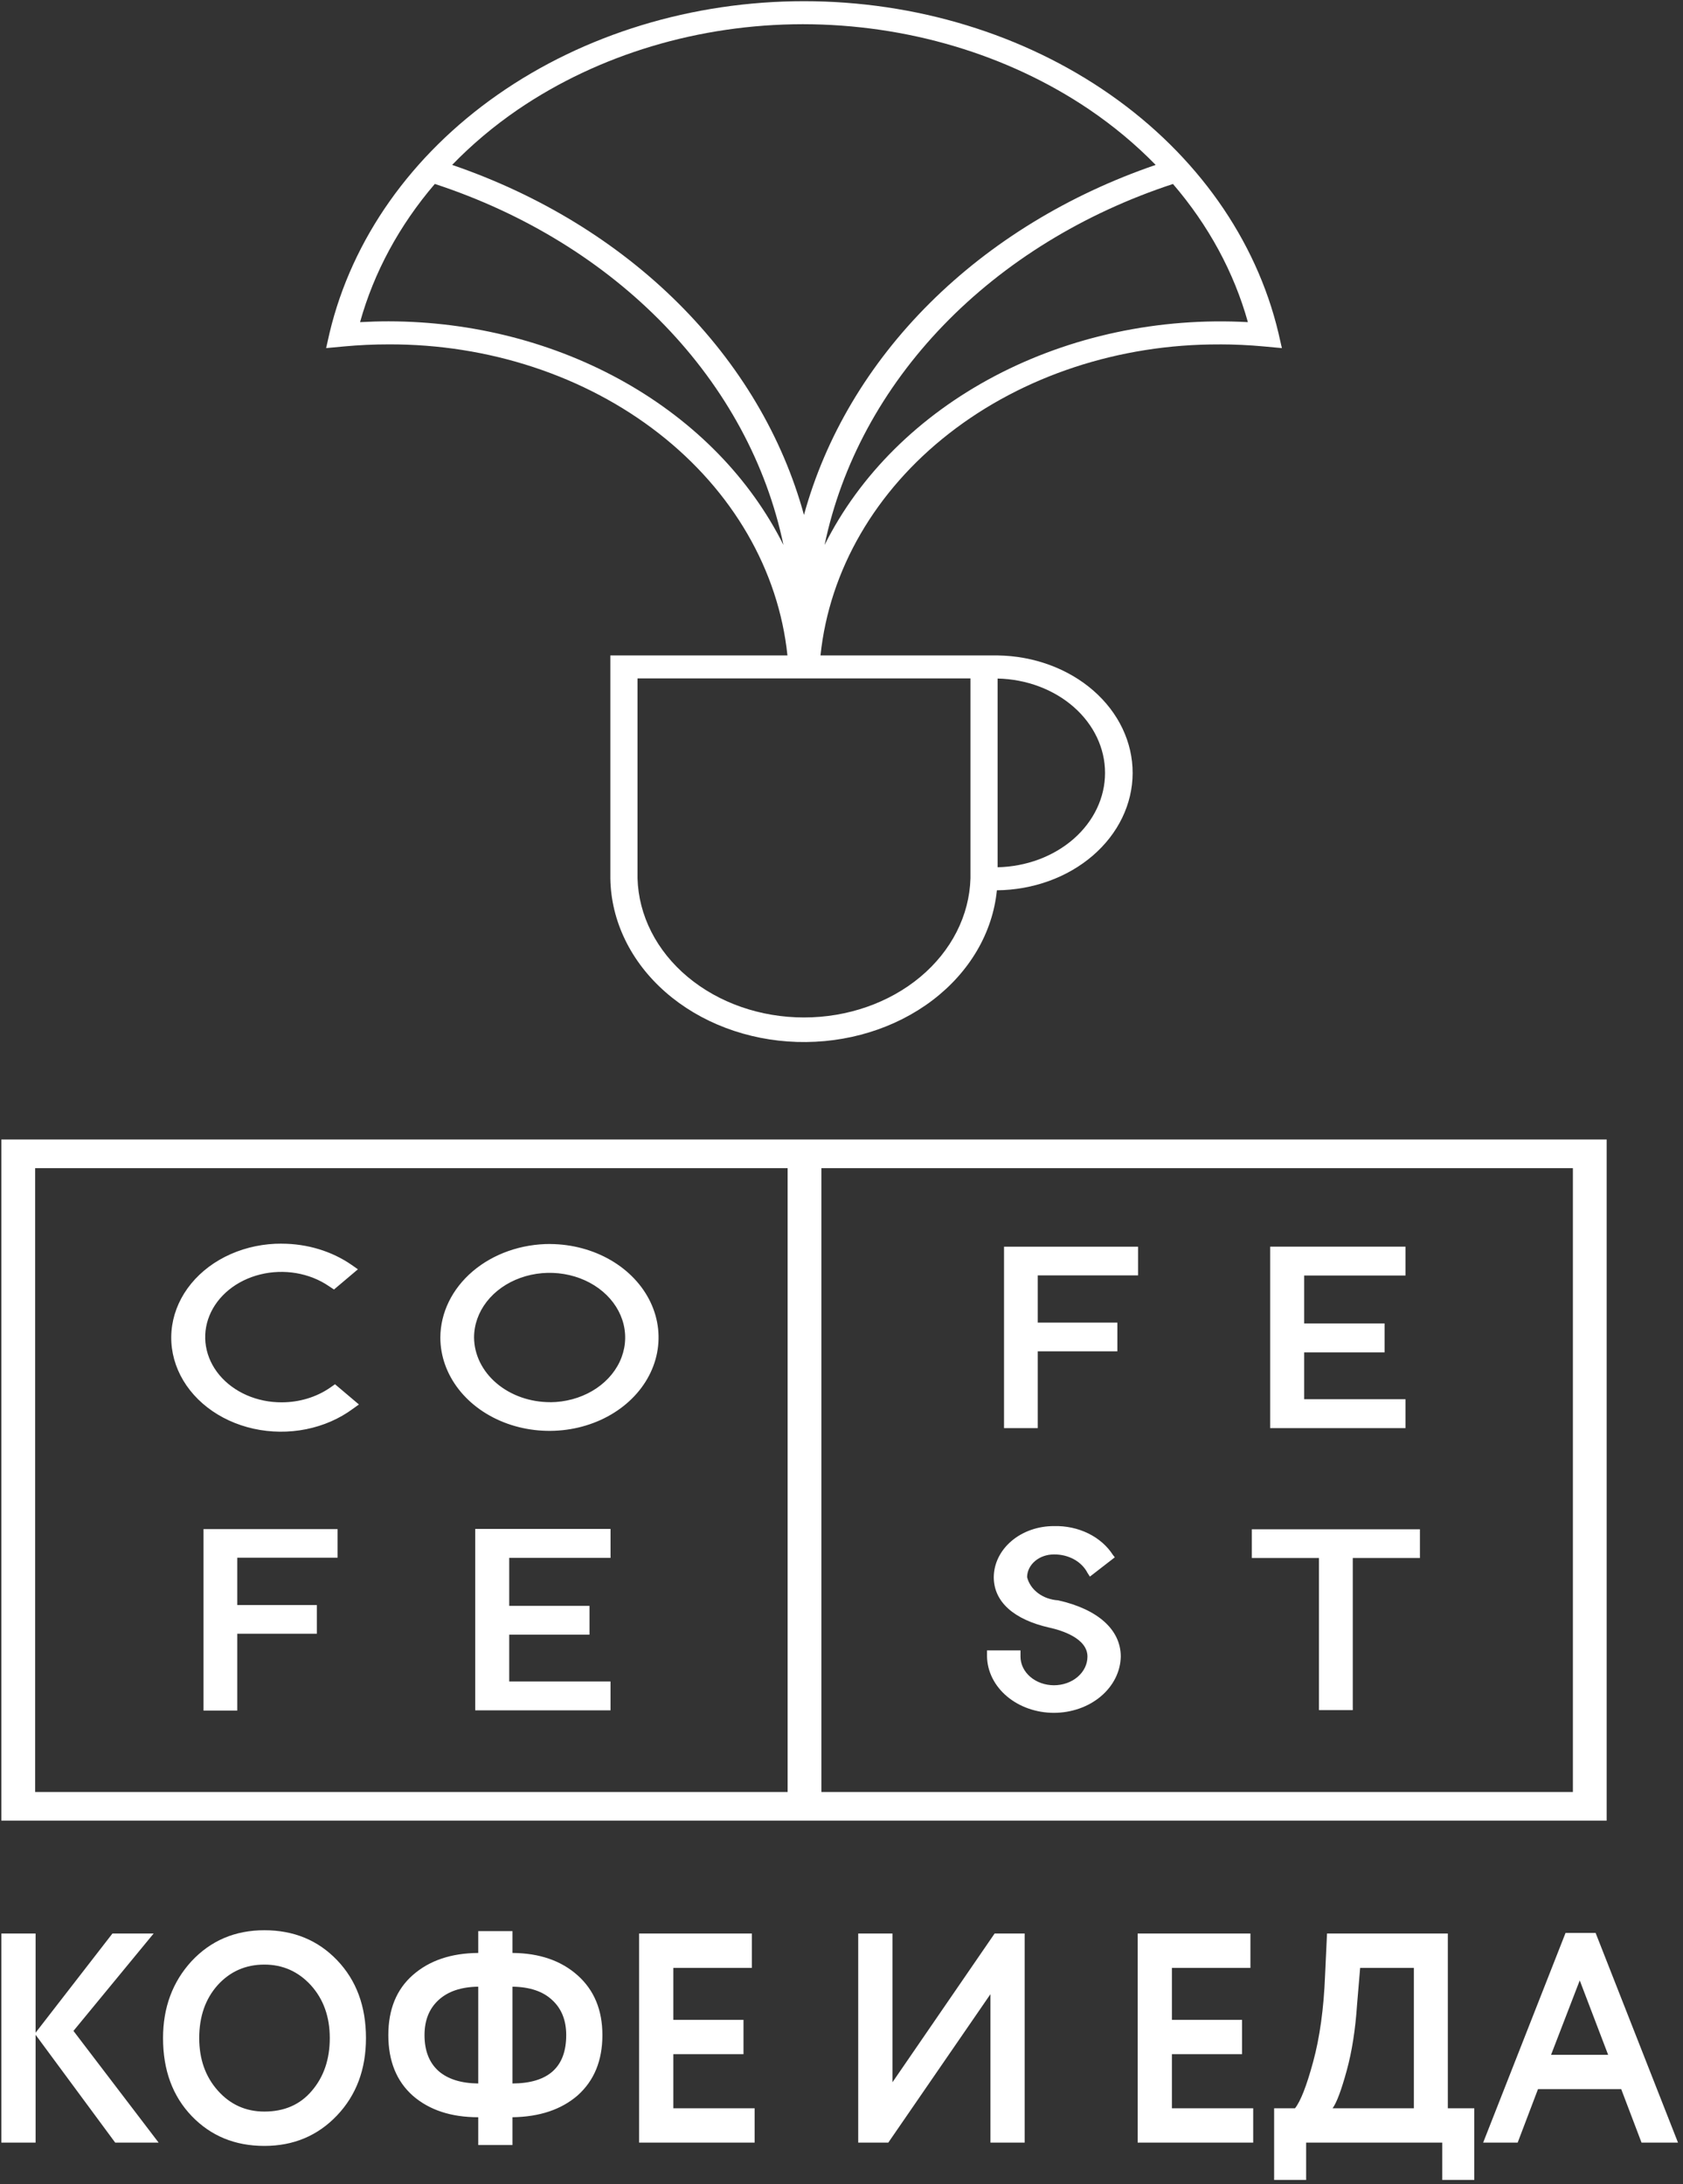 <?xml version="1.0" encoding="UTF-8"?> <svg xmlns="http://www.w3.org/2000/svg" width="309" height="401" viewBox="0 0 309 401" fill="none"><rect x="0" y="0" width="309" height="401" fill="#333333" stroke="none"/> <path d="M6.535 393.364H0.249V354.974H6.535V373.182L20.642 354.974H28.206L13.486 372.853L29.126 393.364H21.153L6.535 373.566V393.364ZM29.934 374.169C29.934 368.575 31.672 363.877 35.147 360.075C38.69 356.272 43.154 354.371 48.537 354.371C53.921 354.371 58.367 356.199 61.877 359.855C65.42 363.548 67.192 368.319 67.192 374.169C67.192 379.909 65.42 384.644 61.877 388.373C58.333 392.102 53.887 393.967 48.537 393.967C43.154 393.967 38.708 392.139 35.198 388.483C31.689 384.826 29.934 380.055 29.934 374.169ZM36.578 374.169C36.578 378.044 37.719 381.262 40.002 383.821C42.285 386.38 45.13 387.66 48.537 387.66C52.217 387.66 55.13 386.38 57.277 383.821C59.458 381.262 60.548 378.044 60.548 374.169C60.548 370.257 59.389 367.021 57.073 364.462C54.756 361.939 51.911 360.678 48.537 360.678C45.096 360.678 42.234 361.939 39.951 364.462C37.702 366.985 36.578 370.22 36.578 374.169ZM94.093 393.802H87.806V388.702C82.832 388.702 78.828 387.386 75.796 384.753C72.797 382.084 71.298 378.373 71.298 373.621C71.298 368.904 72.797 365.23 75.796 362.597C78.828 359.928 82.832 358.576 87.806 358.539V354.536H94.093V358.539C99.033 358.576 103.02 359.947 106.052 362.652C109.084 365.358 110.601 369.014 110.601 373.621C110.601 378.3 109.084 381.993 106.052 384.698C103.054 387.294 99.067 388.629 94.093 388.702V393.802ZM103.957 373.621C103.957 370.915 103.105 368.776 101.401 367.204C99.698 365.595 97.261 364.773 94.093 364.736V382.505C100.669 382.468 103.957 379.507 103.957 373.621ZM77.942 373.621C77.942 376.472 78.794 378.666 80.498 380.201C82.201 381.7 84.637 382.468 87.806 382.505V364.736C84.671 364.773 82.235 365.595 80.498 367.204C78.794 368.776 77.942 370.915 77.942 373.621ZM138.551 393.364H117.34V354.974H138.039V361.281H123.627V370.824H136.506V377.13H123.627V387.057H138.551V393.364ZM181.846 366.107L163.089 393.364H157.569V354.974H163.855V382.285L182.612 354.974H188.132V393.364H181.846V366.107ZM230.088 393.364H208.878V354.974H229.577V361.281H215.164V370.824H228.043V377.13H215.164V387.057H230.088V393.364ZM239.808 400.219H233.931V387.057H237.764C238.786 385.777 239.893 382.944 241.086 378.556C242.313 374.059 243.045 368.758 243.284 362.652L243.641 354.974H265.823V387.057H270.678V400.219H264.8V393.364H239.808V400.219ZM249.723 361.281L249.161 367.972C248.854 372.579 248.224 376.619 247.27 380.092C246.282 383.711 245.413 386.033 244.664 387.057H259.587V361.281H249.723ZM278.644 393.364H272.307L287.435 354.865H292.955L308.083 393.364H301.388L297.657 383.547H282.375L278.644 393.364ZM295.255 377.24L290.042 363.584L284.777 377.24H295.255Z" fill="white"></path> <path fill-rule="evenodd" clip-rule="evenodd" d="M0.249 334.251V209.195H294.984V334.251H0.249ZM144.614 214.461H6.453V328.988H144.606V214.458L144.614 214.461ZM288.793 214.461H150.809V328.988H288.784V214.458L288.793 214.461ZM187.364 304.133C187.364 305.528 188.012 306.867 189.165 307.854C190.318 308.841 191.882 309.395 193.512 309.395C195.142 309.395 196.706 308.841 197.859 307.854C199.011 306.867 199.659 305.528 199.659 304.133C199.659 300.736 194.817 299.289 192.723 298.829C186.103 297.344 182.457 294.052 182.457 289.55C182.473 287.053 183.645 284.664 185.716 282.907C187.786 281.149 190.587 280.167 193.503 280.174C195.706 280.114 197.886 280.578 199.799 281.515C201.713 282.452 203.285 283.825 204.342 285.482L204.68 285.905L200.106 289.449L199.673 288.778C199.15 287.752 198.285 286.881 197.186 286.276C196.086 285.671 194.802 285.358 193.494 285.378C192.197 285.374 190.95 285.811 190.029 286.593C189.107 287.376 188.585 288.439 188.578 289.55C188.859 290.692 189.567 291.726 190.594 292.493C191.622 293.261 192.914 293.721 194.275 293.803C201.584 295.436 205.776 299.204 205.776 304.14C205.716 306.894 204.396 309.518 202.099 311.447C199.803 313.376 196.714 314.457 193.497 314.457C190.279 314.457 187.19 313.376 184.894 311.447C182.598 309.518 181.277 306.894 181.217 304.14V302.993H187.364V304.14V304.133ZM190.546 242.818H205.148V248.088H190.529V262.192H184.339V228.881H208.95V234.151H190.529V242.833L190.546 242.818ZM260.7 286.031H248.371V313.957H242.163V286.031H229.833V280.765H260.7V286.031ZM233.202 228.874H258.047V234.174H239.448V242.977H254.21V248.278H239.448V256.881H258.047V262.185H233.202V228.874ZM51.731 228.328C56.401 228.332 60.928 229.706 64.558 232.221L65.712 233.03L61.32 236.742L60.375 236.115C58.626 234.921 56.568 234.105 54.374 233.733C52.181 233.362 49.915 233.446 47.767 233.979C45.619 234.512 43.652 235.478 42.03 236.796C40.408 238.114 39.179 239.747 38.447 241.555C37.714 243.364 37.498 245.297 37.818 247.192C38.138 249.087 38.984 250.889 40.285 252.446C41.587 254.003 43.305 255.27 45.296 256.141C47.288 257.012 49.494 257.462 51.731 257.452C54.943 257.45 58.059 256.511 60.566 254.791L61.511 254.134L65.898 257.846L64.775 258.651C62.309 260.474 59.362 261.758 56.188 262.392C53.015 263.027 49.709 262.994 46.554 262.295C43.398 261.596 40.488 260.254 38.072 258.382C35.656 256.51 33.805 254.164 32.68 251.545C31.554 248.927 31.186 246.114 31.608 243.348C32.03 240.581 33.229 237.943 35.102 235.66C36.975 233.377 39.467 231.517 42.364 230.238C45.261 228.96 48.476 228.302 51.735 228.32L51.731 228.328ZM61.967 285.979H43.563V294.668H58.173V299.935H43.563V314.039H37.364V280.727H61.975V285.998L61.967 285.979ZM101.053 228.391C105.008 228.42 108.864 229.451 112.135 231.353C115.406 233.255 117.947 235.944 119.437 239.08C120.927 242.216 121.299 245.66 120.507 248.977C119.715 252.294 117.794 255.336 114.986 257.72C112.178 260.104 108.608 261.723 104.727 262.373C100.846 263.023 96.828 262.676 93.177 261.374C89.526 260.072 86.407 257.874 84.213 255.058C82.019 252.241 80.847 248.931 80.846 245.546C80.873 240.976 83.016 236.603 86.805 233.385C90.595 230.168 95.72 228.369 101.058 228.383L101.053 228.391ZM101.053 257.434C103.791 257.409 106.459 256.693 108.721 255.373C110.984 254.053 112.74 252.19 113.767 250.018C114.796 247.846 115.05 245.462 114.499 243.165C113.948 240.87 112.615 238.765 110.669 237.116C108.724 235.467 106.252 234.348 103.565 233.9C100.878 233.452 98.095 233.694 95.568 234.596C93.042 235.499 90.884 237.021 89.366 238.971C87.847 240.922 87.037 243.213 87.037 245.557C87.066 248.72 88.557 251.745 91.185 253.968C93.813 256.193 97.362 257.434 101.058 257.423L101.053 257.434ZM112.091 286.013H93.493V294.816H108.233V300.106H93.493V308.705H112.091V314.005H87.25V280.694H112.095V286.002L112.091 286.013ZM223.881 63.231C205.537 63.162 187.832 68.992 174.27 79.566C160.708 90.14 152.276 104.687 150.644 120.33H181.698H182.431C182.582 120.33 182.734 120.33 182.886 120.33H183.159C189.781 120.417 196.097 122.735 200.738 126.78C205.378 130.825 207.971 136.273 207.954 141.943C207.937 147.613 205.311 153.049 200.646 157.074C195.981 161.099 189.652 163.388 183.029 163.447C182.258 171.234 178.016 178.469 171.183 183.653C164.35 188.836 155.45 191.57 146.327 191.289C137.203 191.007 128.556 187.732 122.177 182.14C115.798 176.55 112.175 169.072 112.06 161.257V120.33H144.575C142.946 104.688 134.517 90.14 120.957 79.565C107.397 68.99 89.695 63.158 71.352 63.224C68.641 63.223 65.932 63.346 63.237 63.595L59.877 63.907L60.514 61.093C64.615 43.908 75.524 28.462 91.395 17.37C107.267 6.277 127.126 0.219 147.614 0.219C168.103 0.219 187.962 6.277 203.833 17.37C219.705 28.462 230.614 43.908 234.714 61.093L235.356 63.91L231.996 63.598C229.302 63.349 226.595 63.224 223.885 63.224L223.881 63.231ZM183.159 159.219C188.437 159.105 193.454 157.229 197.14 153.992C200.825 150.756 202.887 146.415 202.887 141.895C202.887 137.375 200.825 133.034 197.14 129.798C193.454 126.562 188.437 124.686 183.159 124.572V159.219ZM117.05 124.549V161.245C117.24 168.077 120.544 174.575 126.255 179.349C131.966 184.123 139.632 186.796 147.614 186.796C155.596 186.796 163.262 184.123 168.973 179.349C174.684 174.575 177.988 168.077 178.178 161.245V124.549H117.05ZM66.107 59.141C67.841 59.045 69.618 58.993 71.352 58.993C86.802 59.014 101.905 62.916 114.79 70.215C127.676 77.514 137.777 87.888 143.843 100.053C140.747 85.22 133.227 71.323 122.012 59.709C110.797 48.096 96.267 39.16 79.832 33.769C73.327 41.358 68.66 49.985 66.107 59.141ZM199.976 20.096C184.991 9.972 166.464 4.459 147.376 4.444C128.392 4.466 109.974 9.982 95.114 20.096C90.685 23.127 86.631 26.538 83.014 30.276C99.023 35.751 113.254 44.451 124.499 55.638C135.745 66.825 143.672 80.169 147.61 94.538C151.546 80.172 159.47 66.829 170.71 55.643C181.95 44.456 196.175 35.755 212.18 30.276C208.528 26.535 204.439 23.124 199.976 20.096ZM215.357 33.776C198.932 39.173 184.413 48.11 173.207 59.721C162.001 71.333 154.487 85.226 151.395 100.053C157.821 87.194 168.745 76.355 182.663 69.028C196.581 61.702 212.808 58.247 229.113 59.141C226.557 49.983 221.879 41.358 215.357 33.776Z" fill="white"></path> </svg> 